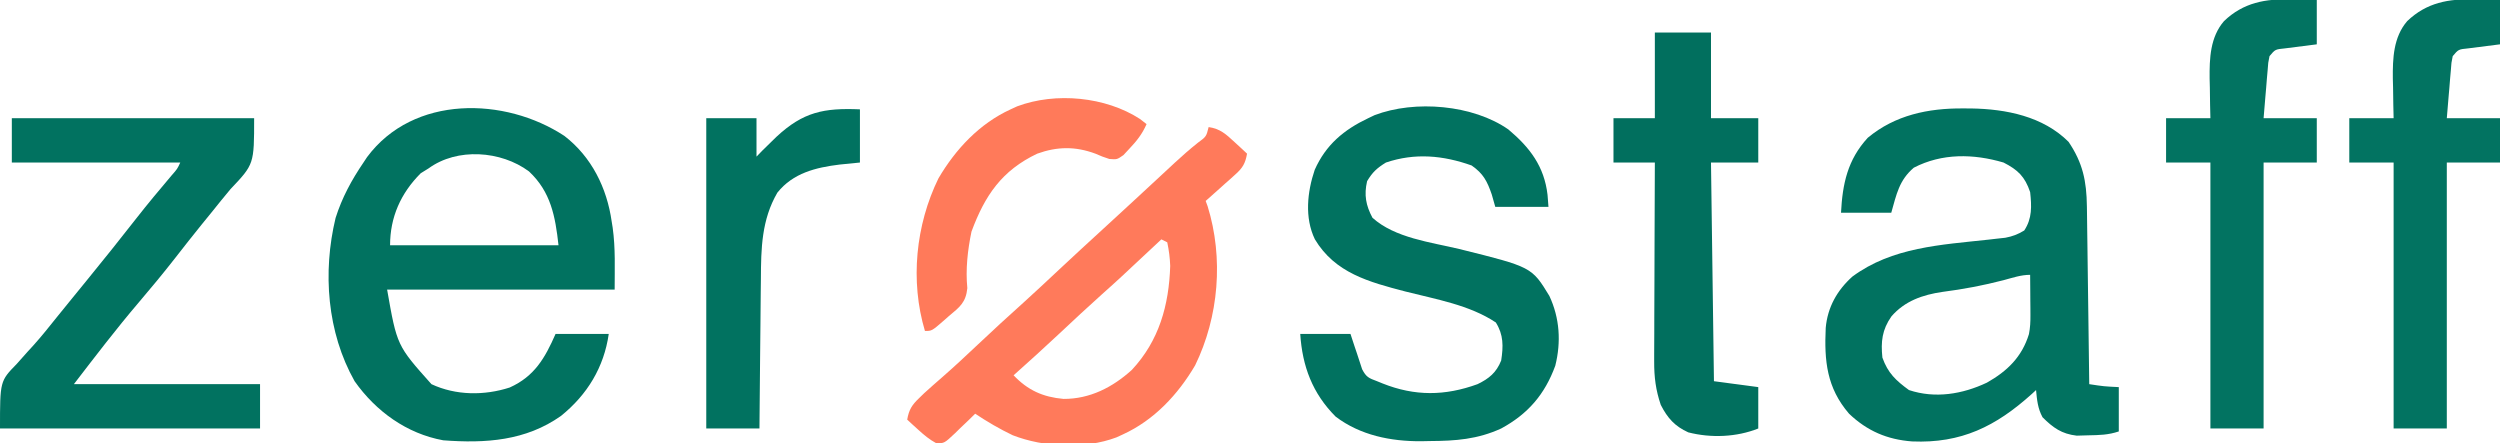 <?xml version="1.0" encoding="UTF-8"?>
<svg version="1.1" xmlns="http://www.w3.org/2000/svg" width="846" height="150">
<path d="M0 0 C0.925 0.004 1.85 0.008 2.803 0.013 C14.589 0.207 27.101 2.664 35.75 11.312 C40.572 18.457 41.842 24.547 41.955 33.144 C41.965 33.798 41.975 34.453 41.985 35.127 C42.017 37.27 42.042 39.412 42.066 41.555 C42.087 43.048 42.108 44.542 42.129 46.035 C42.184 49.951 42.234 53.867 42.282 57.783 C42.333 61.785 42.388 65.787 42.443 69.789 C42.551 77.63 42.652 85.471 42.75 93.312 C47.729 94.067 47.729 94.067 52.75 94.312 C52.75 99.263 52.75 104.213 52.75 109.312 C49.186 110.501 46.195 110.554 42.438 110.625 C40.494 110.681 40.494 110.681 38.512 110.738 C33.437 110.164 30.495 108.057 26.938 104.5 C25.316 101.512 25.073 98.667 24.75 95.312 C24.277 95.748 23.804 96.184 23.316 96.633 C11.118 107.618 -0.559 113.394 -17.188 112.691 C-25.611 112.067 -32.405 109.146 -38.527 103.312 C-46.098 94.523 -46.947 85.422 -46.425 74.261 C-45.799 67.282 -42.571 61.54 -37.402 56.906 C-23.952 46.946 -7.408 46.166 8.677 44.402 C10.159 44.232 10.159 44.232 11.672 44.059 C12.996 43.914 12.996 43.914 14.347 43.767 C16.824 43.298 18.6 42.619 20.75 41.312 C23.463 37.23 23.268 33.043 22.75 28.312 C20.979 23.098 18.635 20.8 13.75 18.312 C3.583 15.315 -7.071 15.109 -16.625 20.062 C-21.611 24.337 -22.453 29.024 -24.25 35.312 C-29.86 35.312 -35.47 35.312 -41.25 35.312 C-40.753 25.488 -39.019 17.376 -32.211 9.945 C-22.93 2.218 -11.712 -0.072 0 0 Z M13.75 58.125 C6.902 59.911 0.063 61.192 -6.957 62.097 C-13.616 63.061 -19.689 65.173 -24.188 70.375 C-27.357 74.889 -27.804 78.913 -27.25 84.312 C-25.391 89.578 -22.647 92.106 -18.25 95.312 C-9.405 98.261 -0.128 96.707 8.121 92.797 C14.998 88.914 19.97 84.114 22.345 76.372 C22.774 74.188 22.864 72.209 22.848 69.984 C22.844 69.185 22.841 68.386 22.838 67.562 C22.83 66.737 22.821 65.912 22.812 65.062 C22.808 64.222 22.803 63.382 22.799 62.516 C22.787 60.448 22.769 58.38 22.75 56.312 C19.641 56.312 16.738 57.333 13.75 58.125 Z " fill="#017260" transform="translate(664.25,36.688)"/>
<path d="M0 0 C9.206 7.108 14.385 17.591 16 29 C16.164 30.021 16.164 30.021 16.332 31.062 C17.304 38.111 17 44.762 17 52 C-8.41 52 -33.82 52 -60 52 C-56.672 70.94 -56.672 70.94 -45 84 C-36.752 87.858 -27.088 87.915 -18.504 85.129 C-10.124 81.351 -6.58 75.168 -3 67 C2.94 67 8.88 67 15 67 C13.392 78.259 7.753 87.548 -1.129 94.719 C-13.09 103.206 -26.77 104.078 -41 103 C-53.357 100.751 -63.816 93.19 -71 83 C-80.323 66.489 -81.864 46.12 -77.438 27.75 C-75.269 20.898 -72.031 14.927 -68 9 C-67.6 8.397 -67.201 7.793 -66.789 7.172 C-51.087 -13.987 -20.064 -13.206 0 0 Z M-46 11 C-46.866 11.536 -47.733 12.072 -48.625 12.625 C-55.38 19.38 -59 27.511 -59 37 C-40.19 37 -21.38 37 -2 37 C-3.086 27.224 -4.58 18.936 -12 12 C-21.431 4.988 -36.291 3.898 -46 11 Z " fill="#017260" transform="translate(191,46)"/>
<path d="M0 0 C7.25 6.088 12.132 12.467 13.25 22.125 C13.353 23.466 13.456 24.806 13.562 26.188 C7.622 26.188 1.683 26.188 -4.438 26.188 C-5.025 24.115 -5.025 24.115 -5.625 22 C-7.159 17.558 -8.468 14.942 -12.438 12.188 C-22.098 8.749 -31.622 7.872 -41.438 11.188 C-44.458 13.051 -46.009 14.467 -47.812 17.5 C-48.889 22.128 -48.229 25.707 -46 29.875 C-38.394 36.739 -26.258 38.139 -16.602 40.455 C7.904 46.54 7.904 46.54 13.871 56.336 C17.379 63.838 17.88 71.94 15.867 79.957 C12.321 89.656 6.622 96.274 -2.438 101.188 C-10.462 104.869 -17.878 105.393 -26.562 105.438 C-27.545 105.458 -28.527 105.479 -29.539 105.5 C-39.792 105.554 -50.109 103.501 -58.438 97.188 C-66.305 89.32 -69.732 80.128 -70.438 69.188 C-64.828 69.188 -59.218 69.188 -53.438 69.188 C-52.984 70.569 -52.53 71.951 -52.062 73.375 C-51.785 74.195 -51.508 75.015 -51.223 75.859 C-50.633 77.609 -50.061 79.366 -49.5 81.125 C-48.125 83.793 -47.246 84.153 -44.438 85.188 C-43.834 85.434 -43.231 85.68 -42.609 85.934 C-31.672 90.296 -21.491 90.208 -10.438 86.188 C-6.521 84.292 -4.08 82.28 -2.438 78.188 C-1.695 73.381 -1.622 69.481 -4.25 65.312 C-13.164 59.37 -24.605 57.446 -34.854 54.832 C-47.18 51.614 -58.658 48.581 -65.492 37.152 C-69.008 29.845 -68.066 21.112 -65.531 13.637 C-61.747 5.163 -55.696 0.109 -47.438 -3.812 C-46.725 -4.153 -46.012 -4.493 -45.277 -4.844 C-31.596 -10.056 -11.943 -8.358 0 0 Z " fill="#017260" transform="translate(510.438,43.812)"/>
<path d="M0 0 C27.06 0 54.12 0 82 0 C82 15.568 82 15.568 74 24 C71.855 26.551 69.774 29.152 67.688 31.75 C66.559 33.137 65.43 34.524 64.301 35.91 C61.282 39.636 58.321 43.404 55.375 47.188 C51.342 52.361 47.173 57.397 42.916 62.387 C35.282 71.344 28.179 80.667 21 90 C41.79 90 62.58 90 84 90 C84 94.95 84 99.9 84 105 C54.96 105 25.92 105 -4 105 C-4 88.954 -4 88.954 1.688 83.125 C2.89 81.774 4.092 80.423 5.293 79.07 C5.911 78.398 6.529 77.725 7.166 77.032 C10.083 73.8 12.781 70.399 15.5 67 C16.58 65.668 17.66 64.338 18.742 63.008 C19.278 62.348 19.814 61.688 20.366 61.009 C22.016 58.981 23.668 56.955 25.32 54.93 C30.957 48.016 36.541 41.069 42.025 34.034 C45.937 29.034 49.997 24.17 54.102 19.328 C56.012 17.159 56.012 17.159 57 15 C38.19 15 19.38 15 0 15 C0 10.05 0 5.1 0 0 Z " fill="#017260" transform="translate(4,40)"/>
<path d="M0 0 C3.908 0.565 5.899 2.421 8.75 5.062 C9.549 5.796 10.348 6.529 11.172 7.285 C11.775 7.851 12.378 8.417 13 9 C12.427 12.284 11.534 13.805 9.059 16.016 C8.184 16.808 8.184 16.808 7.291 17.617 C6.374 18.425 6.374 18.425 5.438 19.25 C4.822 19.804 4.206 20.359 3.572 20.93 C2.055 22.294 0.528 23.648 -1 25 C-0.783 25.588 -0.567 26.176 -0.344 26.781 C5.111 44.357 3.45 64.206 -4.562 80.625 C-10.373 90.533 -18.475 99.185 -29 104 C-29.731 104.336 -30.462 104.673 -31.215 105.02 C-41.968 109.045 -55.719 108.396 -66.297 104.289 C-70.734 102.173 -74.906 99.717 -79 97 C-79.748 97.733 -80.495 98.467 -81.266 99.223 C-82.26 100.17 -83.255 101.117 -84.25 102.062 C-84.741 102.548 -85.232 103.033 -85.738 103.533 C-89.417 106.991 -89.417 106.991 -92.094 107.031 C-94.453 105.755 -96.272 104.25 -98.25 102.438 C-98.956 101.797 -99.663 101.156 -100.391 100.496 C-100.922 100.002 -101.453 99.509 -102 99 C-101.42 95.631 -100.397 94.034 -97.938 91.688 C-97.39 91.155 -96.842 90.623 -96.277 90.074 C-94.289 88.264 -92.275 86.494 -90.246 84.73 C-86.111 81.125 -82.109 77.395 -78.125 73.625 C-73.01 68.806 -67.857 64.043 -62.613 59.363 C-58.588 55.723 -54.635 52.006 -50.672 48.297 C-45.796 43.735 -40.885 39.213 -35.957 34.707 C-32.817 31.835 -29.689 28.95 -26.562 26.062 C-26.027 25.569 -25.492 25.075 -24.941 24.566 C-22.123 21.965 -19.309 19.36 -16.5 16.75 C-15.924 16.216 -15.349 15.682 -14.756 15.133 C-13.665 14.122 -12.576 13.109 -11.489 12.096 C-8.952 9.745 -6.388 7.497 -3.684 5.34 C-0.79 3.217 -0.79 3.217 0 0 Z M-16 38 C-16.402 38.377 -16.804 38.754 -17.218 39.142 C-30.472 51.562 -30.472 51.562 -36 56.5 C-40.885 60.864 -45.66 65.34 -50.44 69.817 C-55.567 74.613 -60.754 79.334 -66 84 C-61.223 89.036 -56.089 91.373 -49.094 91.992 C-40.188 92.025 -32.51 88.081 -25.988 82.18 C-16.749 72.279 -13.422 60.279 -13 47 C-13.105 44.186 -13.424 41.774 -14 39 C-14.66 38.67 -15.32 38.34 -16 38 Z " fill="#FF7A5B" transform="translate(409,43)"/>
<path d="M0 0 C0.822 0.014 1.645 0.027 2.492 0.041 C4.495 0.076 6.498 0.13 8.5 0.188 C8.5 5.138 8.5 10.088 8.5 15.188 C3.129 15.871 3.129 15.871 -2.242 16.555 C-5.572 16.886 -5.572 16.886 -7.5 19.188 C-7.962 21.411 -7.962 21.411 -8.133 23.977 C-8.217 24.918 -8.3 25.859 -8.387 26.828 C-8.465 27.813 -8.544 28.798 -8.625 29.812 C-8.711 30.805 -8.798 31.798 -8.887 32.82 C-9.099 35.275 -9.301 37.731 -9.5 40.188 C-3.56 40.188 2.38 40.188 8.5 40.188 C8.5 45.138 8.5 50.087 8.5 55.188 C2.56 55.188 -3.38 55.188 -9.5 55.188 C-9.5 84.888 -9.5 114.588 -9.5 145.188 C-15.44 145.188 -21.38 145.188 -27.5 145.188 C-27.5 115.487 -27.5 85.787 -27.5 55.188 C-32.45 55.188 -37.4 55.188 -42.5 55.188 C-42.5 50.237 -42.5 45.288 -42.5 40.188 C-37.55 40.188 -32.6 40.188 -27.5 40.188 C-27.552 37.962 -27.552 37.962 -27.605 35.691 C-27.634 33.711 -27.661 31.73 -27.688 29.75 C-27.713 28.776 -27.738 27.802 -27.764 26.799 C-27.832 19.944 -27.582 12.759 -22.901 7.334 C-16.314 1.025 -8.832 -0.281 0 0 Z " fill="#027361" transform="translate(837.5,-0.188)"/>
<path d="M0 0 C0.822 0.014 1.645 0.027 2.492 0.041 C4.495 0.076 6.498 0.13 8.5 0.188 C8.5 5.138 8.5 10.088 8.5 15.188 C3.129 15.871 3.129 15.871 -2.242 16.555 C-5.572 16.886 -5.572 16.886 -7.5 19.188 C-7.962 21.411 -7.962 21.411 -8.133 23.977 C-8.217 24.918 -8.3 25.859 -8.387 26.828 C-8.465 27.813 -8.544 28.798 -8.625 29.812 C-8.711 30.805 -8.798 31.798 -8.887 32.82 C-9.099 35.275 -9.301 37.731 -9.5 40.188 C-3.56 40.188 2.38 40.188 8.5 40.188 C8.5 45.138 8.5 50.087 8.5 55.188 C2.56 55.188 -3.38 55.188 -9.5 55.188 C-9.5 84.888 -9.5 114.588 -9.5 145.188 C-15.44 145.188 -21.38 145.188 -27.5 145.188 C-27.5 115.487 -27.5 85.787 -27.5 55.188 C-32.45 55.188 -37.4 55.188 -42.5 55.188 C-42.5 50.237 -42.5 45.288 -42.5 40.188 C-37.55 40.188 -32.6 40.188 -27.5 40.188 C-27.552 37.962 -27.552 37.962 -27.605 35.691 C-27.634 33.711 -27.661 31.73 -27.688 29.75 C-27.713 28.776 -27.738 27.802 -27.764 26.799 C-27.832 19.944 -27.582 12.759 -22.901 7.334 C-16.314 1.025 -8.832 -0.281 0 0 Z " fill="#027361" transform="translate(775.5,-0.188)"/>
<path d="M0 0 C6.27 0 12.54 0 19 0 C19 9.57 19 19.14 19 29 C24.28 29 29.56 29 35 29 C35 33.95 35 38.9 35 44 C29.72 44 24.44 44 19 44 C19.33 68.42 19.66 92.84 20 118 C24.95 118.66 29.9 119.32 35 120 C35 124.62 35 129.24 35 134 C27.682 136.927 19.035 137.29 11.316 135.312 C6.758 133.245 4.295 130.502 2 126 C0.299 120.964 -0.245 116.625 -0.227 111.321 C-0.227 110.588 -0.228 109.855 -0.228 109.101 C-0.227 106.704 -0.211 104.307 -0.195 101.91 C-0.192 100.239 -0.189 98.567 -0.187 96.896 C-0.179 92.514 -0.16 88.133 -0.137 83.752 C-0.117 79.274 -0.108 74.796 -0.098 70.318 C-0.076 61.546 -0.041 52.773 0 44 C-4.62 44 -9.24 44 -14 44 C-14 39.05 -14 34.1 -14 29 C-9.38 29 -4.76 29 0 29 C0 19.43 0 9.86 0 0 Z " fill="#016F5E" transform="translate(560,11)"/>
<path d="M0 0 C0 5.94 0 11.88 0 18 C-2.269 18.227 -4.537 18.454 -6.875 18.688 C-14.938 19.681 -22.629 21.548 -27.938 28.188 C-33.288 37.38 -33.466 47.054 -33.512 57.414 C-33.529 58.88 -33.547 60.345 -33.566 61.81 C-33.613 65.634 -33.643 69.458 -33.67 73.282 C-33.7 77.197 -33.746 81.112 -33.791 85.027 C-33.877 92.685 -33.943 100.342 -34 108 C-39.94 108 -45.88 108 -52 108 C-52 73.35 -52 38.7 -52 3 C-46.39 3 -40.78 3 -35 3 C-35 7.29 -35 11.58 -35 16 C-34.34 15.319 -33.68 14.639 -33 13.938 C-32.005 12.953 -31.004 11.975 -30 11 C-29.111 10.134 -29.111 10.134 -28.203 9.25 C-19.197 0.892 -12.231 -0.515 0 0 Z " fill="#017260" transform="translate(291,37)"/>
<path d="M0 0 C0.743 0.578 1.485 1.155 2.25 1.75 C0.788 5.072 -1.058 7.443 -3.562 10.062 C-4.562 11.14 -4.562 11.14 -5.582 12.238 C-7.75 13.75 -7.75 13.75 -10.367 13.543 C-12.75 12.75 -12.75 12.75 -15.062 11.75 C-21.841 9.228 -28.006 9.32 -34.75 11.75 C-46.738 17.445 -52.473 25.902 -57 38.125 C-58.298 44.398 -59.033 50.866 -58.406 57.254 C-58.883 62.106 -60.999 63.688 -64.625 66.688 C-65.181 67.181 -65.736 67.674 -66.309 68.182 C-70.416 71.75 -70.416 71.75 -72.75 71.75 C-77.806 54.801 -75.88 35.89 -68.188 20.125 C-62.377 10.217 -54.275 1.565 -43.75 -3.25 C-43.019 -3.586 -42.288 -3.923 -41.535 -4.27 C-28.498 -9.15 -11.616 -7.529 0 0 Z " fill="#FF7A5A" transform="translate(385.75,40.25)"/>
</svg>
